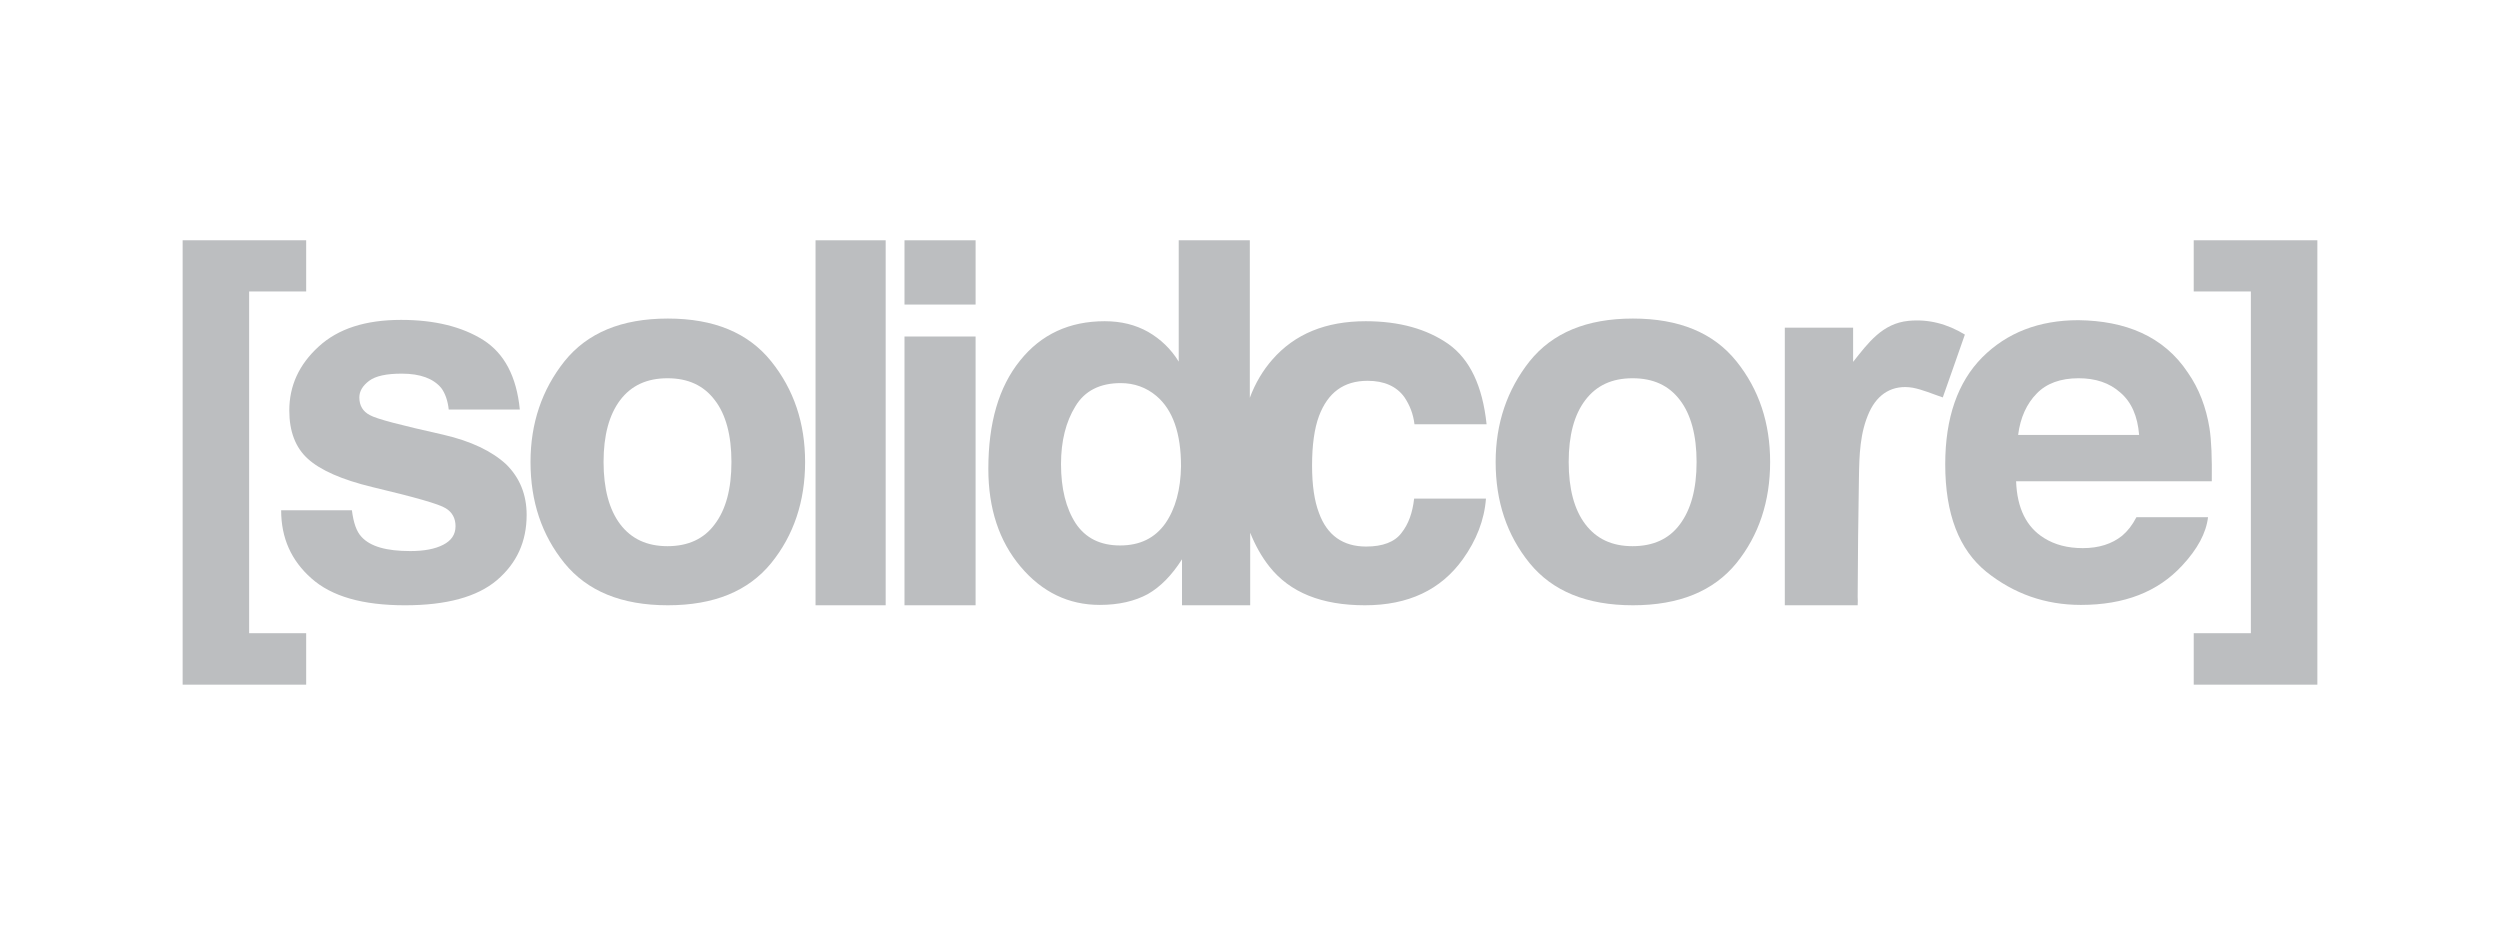 <?xml version="1.0" encoding="utf-8"?>
<!-- Generator: Adobe Illustrator 15.1.0, SVG Export Plug-In . SVG Version: 6.00 Build 0)  -->
<!DOCTYPE svg PUBLIC "-//W3C//DTD SVG 1.1//EN" "http://www.w3.org/Graphics/SVG/1.1/DTD/svg11.dtd">
<svg version="1.1"
	 id="Layer_1" xmlns:dc="http://purl.org/dc/elements/1.1/" xmlns:cc="http://creativecommons.org/ns#" xmlns:rdf="http://www.w3.org/1999/02/22-rdf-syntax-ns#" xmlns:svg="http://www.w3.org/2000/svg"
	 xmlns="http://www.w3.org/2000/svg" xmlns:xlink="http://www.w3.org/1999/xlink" x="0px" y="0px" width="527px" height="195px"
	 viewBox="0 0 527 195" enable-background="new 0 0 527 195" xml:space="preserve">
<g id="g38">
	<path id="path4" fill="#BCBEC0" d="M391.597,127.591c-5.255,0-10.169,0-15.359,0c0-19.541,0-38.929,0-58.521
		c4.705,0,9.438,0,14.398,0c0,2.405,0,4.809,0,7.215c3.199-4.043,6.19-8.11,11.666-8.648c4.219-0.409,8.132,0.614,11.894,2.891
		c-1.562,4.527-3.171,9.003-4.656,13.25c-2.2-0.743-4.219-1.638-6.343-2.047c-4.171-0.69-7.342,1.228-9.132,5.09
		c-2.017,4.399-2.124,9.132-2.2,13.889c-0.152,8.389-0.229,16.773-0.268,25.125C391.636,126.391,391.636,126.877,391.597,127.591z"
		/>
	<path id="path6" fill="#BCBEC0" d="M366.03,118.715c-4.809,5.887-12.047,8.876-21.817,8.876c-9.745,0-16.959-2.989-21.768-8.876
		c-4.81-5.932-7.162-13.017-7.162-21.33c0-8.161,2.43-15.246,7.162-21.231c4.809-5.985,12.022-9.003,21.768-9.003
		c9.771,0,17.009,3.019,21.817,9.003c4.81,5.985,7.113,13.07,7.113,21.231C373.144,105.698,370.763,112.859,366.03,118.715z
		 M354.137,110.507c2.306-3.096,3.504-7.418,3.504-13.122c0-5.628-1.198-10.027-3.504-13.046c-2.353-3.095-5.629-4.604-9.999-4.604
		c-4.323,0-7.6,1.509-9.951,4.604c-2.352,3.095-3.505,7.418-3.505,13.046c0,5.628,1.153,10.026,3.505,13.122
		c2.352,3.095,5.628,4.628,9.951,4.628C348.508,115.135,351.86,113.602,354.137,110.507z"/>
	<g id="g10">
		<path id="path8" fill="#BCBEC0" d="M74.181,107.565c0.333,2.608,0.947,4.475,2.047,5.627c1.867,2.02,5.228,2.973,10.256,2.973
			c2.942,0,5.219-0.44,6.933-1.319c1.714-0.88,2.609-2.139,2.609-3.93c0-1.638-0.69-2.942-2.048-3.761
			c-1.379-0.895-6.545-2.353-15.473-4.476c-6.47-1.562-10.999-3.581-13.607-5.961c-2.61-2.352-3.914-5.78-3.914-10.179
			c0-5.219,2.047-9.694,6.188-13.479c4.12-3.785,9.891-5.627,17.37-5.627c7.085,0,12.865,1.433,17.341,4.247
			c4.452,2.838,7.009,7.699,7.697,14.655H94.593c-0.205-1.919-0.767-3.452-1.585-4.552c-1.659-1.983-4.399-3.019-8.313-3.019
			c-3.238,0-5.5,0.486-6.88,1.51c-1.381,1.047-2.067,2.2-2.067,3.504c0,1.735,0.762,2.966,2.198,3.716
			c1.454,0.836,6.596,2.141,15.472,4.136c5.908,1.356,10.308,3.504,13.274,6.242c2.888,2.838,4.323,6.418,4.323,10.666
			c0,5.627-2.071,10.179-6.263,13.761c-4.178,3.537-10.644,5.294-19.366,5.294c-8.952,0-15.475-1.866-19.744-5.677
			c-4.249-3.761-6.377-8.492-6.377-14.349H74.181z"/>
	</g>
	<g id="g14">
		<path id="path12" fill="#BCBEC0" d="M38.5,50.653h26.042v10.794H52.517v72.029h12.024v10.847H38.5V50.653z"/>
	</g>
	<g id="g18">
		<path id="path16" fill="#BCBEC0" d="M488.5,144.322h-26.063v-10.847h12.046V61.447h-12.046V50.653H488.5V144.322z"/>
	</g>
	<g id="g22">
		<path id="path20" fill="#BCBEC0" d="M162.556,118.715c-4.809,5.887-12.022,8.876-21.775,8.876c-9.764,0-16.978-2.989-21.787-8.876
			c-4.808-5.932-7.161-13.017-7.161-21.33c0-8.161,2.405-15.246,7.161-21.231c4.809-5.985,12.023-9.003,21.787-9.003
			c9.752,0,16.966,3.019,21.775,9.003c4.817,5.985,7.161,13.07,7.161,21.231C169.716,105.698,167.312,112.859,162.556,118.715z
			 M150.672,110.507c2.342-3.096,3.515-7.418,3.515-13.122c0-5.628-1.173-10.027-3.515-13.046c-2.339-3.095-5.638-4.604-9.961-4.604
			c-4.325,0-7.623,1.509-9.975,4.604c-2.329,3.095-3.504,7.418-3.504,13.046c0,5.628,1.176,10.026,3.504,13.122
			c2.352,3.095,5.65,4.628,9.975,4.628C145.034,115.135,148.41,113.602,150.672,110.507z"/>
	</g>
	<g id="g26">
		<path id="path24" fill="#BCBEC0" d="M451.438,70.169c3.914,1.79,7.238,4.552,9.771,8.39c2.352,3.376,3.836,7.289,4.552,11.689
			c0.408,2.609,0.543,6.318,0.485,11.203h-41.251c0.198,5.704,2.206,9.694,5.902,11.971c2.275,1.424,4.962,2.123,8.162,2.123
			c3.398,0,6.15-0.895,8.283-2.609c1.153-0.972,2.125-2.2,3.02-3.914h15.093c-0.41,3.353-2.2,6.703-5.476,10.219
			c-5.102,5.513-12.15,8.275-21.33,8.275c-7.522,0-14.122-2.353-19.902-6.956c-5.78-4.682-8.693-12.177-8.693-22.689
			c0-9.822,2.637-17.316,7.798-22.535c5.219-5.218,11.971-7.841,20.283-7.841C443.049,67.56,447.524,68.379,451.438,70.169z
			 M429.337,82.958c-2.096,2.124-3.463,5.09-3.915,8.723h25.502c-0.305-3.914-1.609-6.933-3.956-8.928
			c-2.31-2.071-5.273-3.019-8.789-3.019C434.326,79.735,431.383,80.835,429.337,82.958z"/>
	</g>
	<g id="g30">
		<path id="path28" fill="#BCBEC0" d="M186.7,127.591h-14.784V50.653H186.7V127.591z"/>
	</g>
	<g id="g34">
		<path id="path32" fill="#BCBEC0" d="M205.655,64.201h-14.987V50.653h14.987V64.201z M190.667,70.936h14.987v56.655h-14.987V70.936
			z"/>
	</g>
	<path id="path36" fill="#BCBEC0" d="M295.41,112.374c-1.409,1.866-3.914,2.838-7.418,2.838c-4.885,0-8.237-2.353-9.951-7.085
		c-0.971-2.533-1.457-5.857-1.457-9.981c0-4.317,0.486-7.821,1.457-10.436c1.867-4.956,5.219-7.437,10.256-7.437
		c3.504,0,6.114,1.176,7.751,3.452c1.152,1.714,1.866,3.556,2.124,5.704h15.202c-0.852-8.057-3.516-13.684-8.042-16.907
		c-4.552-3.172-10.332-4.809-17.446-4.809c-8.388,0-14.941,2.661-19.691,8.108c-1.971,2.252-3.58,4.937-4.732,8.032V50.653h-14.989
		v25.578c-1.638-2.686-3.837-4.757-6.447-6.267c-2.685-1.509-5.704-2.251-9.156-2.251c-7.418,0-13.403,2.737-17.855,8.313
		c-4.476,5.551-6.675,13.122-6.675,22.817c0,8.39,2.276,15.245,6.804,20.616c4.528,5.37,10.103,8.057,16.702,8.057
		c3.99,0,7.366-0.792,10.104-2.277c2.686-1.533,5.09-3.99,7.213-7.341v9.693h14.375v-15.294c1.048,2.609,2.38,5.038,4.066,7.162
		c4.324,5.446,10.998,8.132,20.131,8.132c9.132,0,15.988-3.247,20.616-9.693c2.866-3.99,4.552-8.286,4.886-12.79h-15.142
		C297.763,108.05,296.942,110.45,295.41,112.374z M245.659,110.326c-2.2,3.096-5.347,4.657-9.542,4.657
		c-4.194,0-7.29-1.562-9.361-4.657c-2.047-3.171-3.095-7.313-3.095-12.509c0-4.884,1.047-8.95,3.036-12.173
		c1.979-3.3,5.226-4.886,9.549-4.886c2.814,0,5.371,0.896,7.494,2.686c3.504,2.947,5.218,7.904,5.218,14.836
		C248.888,103.165,247.792,107.232,245.659,110.326z"/>
</g>
</svg>
